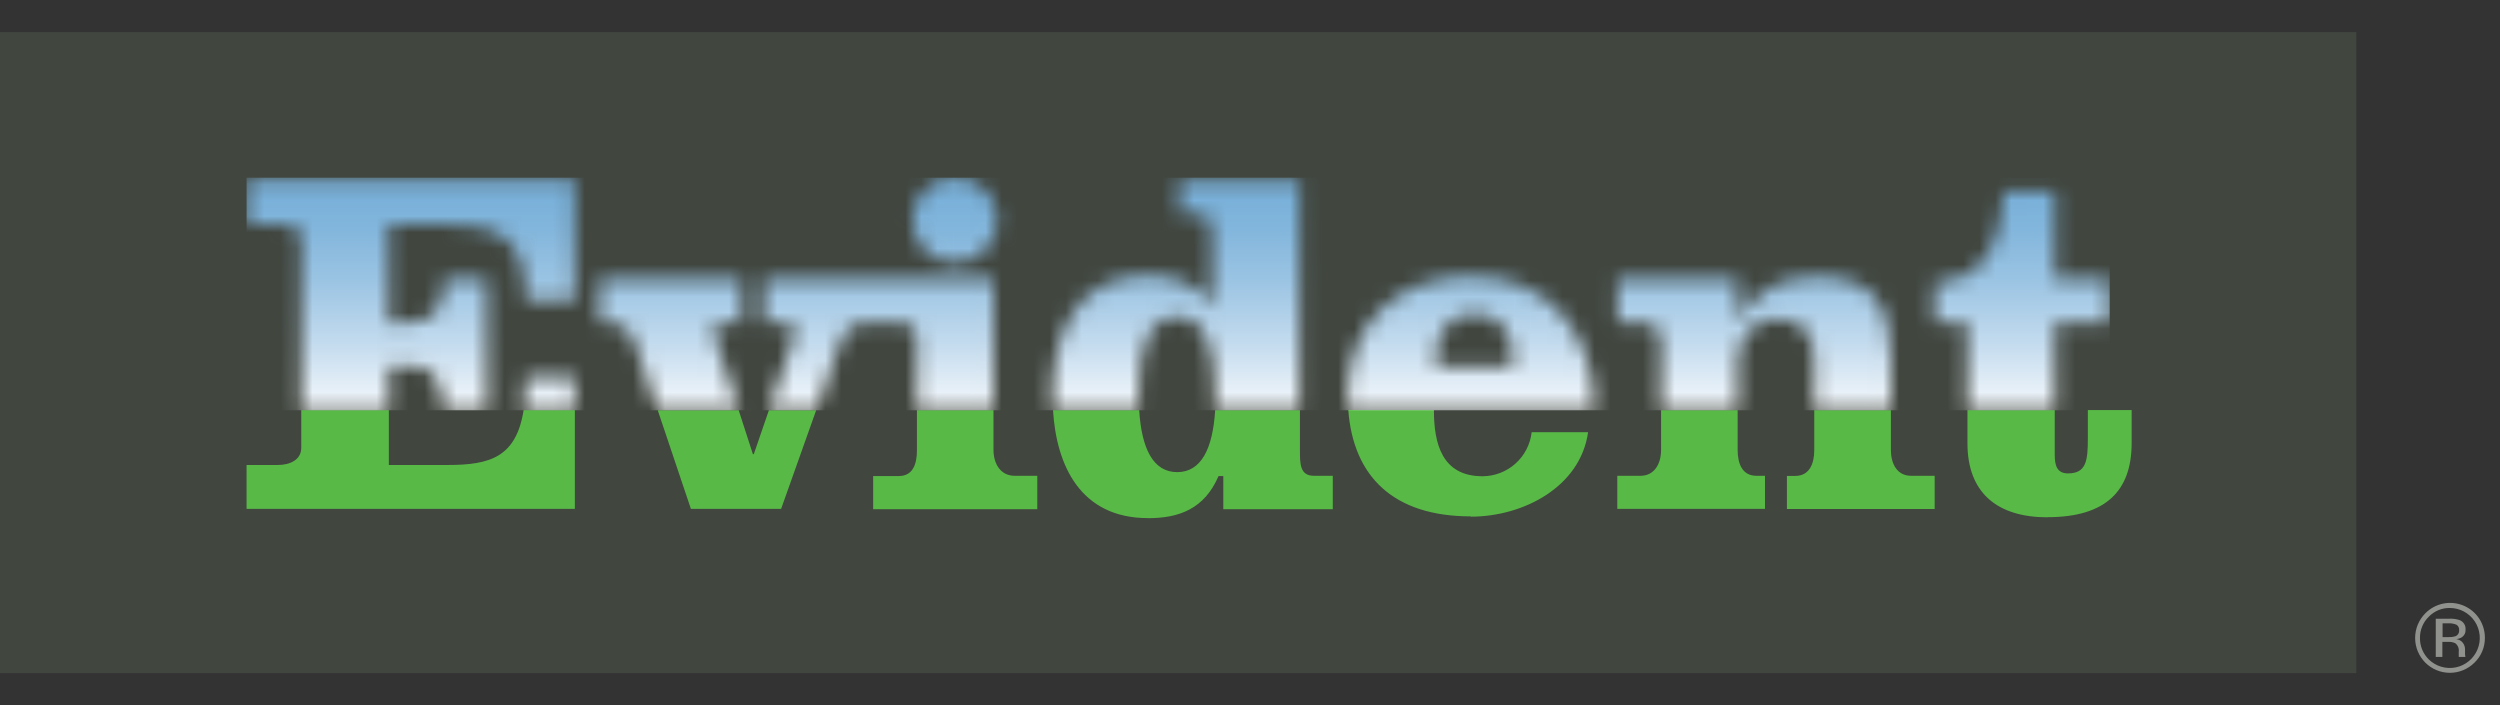 <?xml version="1.0" encoding="UTF-8"?> <svg xmlns="http://www.w3.org/2000/svg" width="156" height="44" viewBox="0 0 156 44" fill="none"><rect x="0" y="0" width="156" height="44" fill="#333333" stroke="none"/><g clip-path="url(#clip0_145_578)"><path d="M147.032 2H0V42H147.032V2Z" fill="#41463F"></path><path d="M18.799 27.941V25.597H24.263V29.015H27.928C30.59 29.015 32.206 28.527 32.673 25.597H35.871V31.755H15.386V29.015H17.332C18.093 29.015 18.799 28.697 18.799 27.941ZM48.741 31.755L50.927 25.606H47.976L47.038 28.337H46.98L46.096 25.606H41.045L43.112 31.755H48.741ZM57.217 28.098C57.217 28.949 56.969 29.705 56.088 29.705H54.485V31.772H64.726V29.689H63.312C62.432 29.689 61.994 28.932 61.994 28.081V25.602H57.217V28.098ZM71.635 32.334C73.578 32.334 75.156 31.755 76.037 29.705H76.334V31.772H83.166V29.689H81.988C81.108 29.689 81.116 28.932 81.116 28.081V25.602H75.826C75.677 27.994 74.958 29.461 73.458 29.461C71.958 29.461 71.235 27.994 71.086 25.602H65.709C65.916 29.023 67.404 32.33 71.635 32.33M91.782 32.239C95.059 32.239 98.614 30.383 99.097 26.969H95.576C95.491 27.724 95.131 28.421 94.566 28.927C94.001 29.434 93.269 29.715 92.51 29.718C89.96 29.718 89.476 27.651 89.476 25.585H84.133C84.443 29.718 86.935 32.222 91.782 32.222M113.21 28.089C113.21 28.941 112.904 29.697 112.024 29.697H111.503V31.763H120.723V29.689H119.252C118.372 29.689 117.992 28.932 117.992 28.081V25.602H113.21V28.089ZM102.37 29.689H100.919V31.755H110.135V29.689H109.598C108.718 29.689 108.429 28.932 108.429 28.081V25.602H103.651V28.081C103.651 28.932 103.238 29.689 102.37 29.689ZM127.769 32.272C131.414 32.272 133.014 30.619 133.014 27.655V25.589H130.282V27.325C130.282 28.722 130.199 29.54 129.042 29.54C128.344 29.54 128.216 29.023 128.216 28.387V25.597H122.769V27.664C122.769 30.763 124.641 32.28 127.769 32.28" fill="#58B947"></path><mask id="mask0_145_578" style="mask-type:luminance" maskUnits="userSpaceOnUse" x="15" y="11" width="117" height="15"><path d="M32.817 23.552C32.825 24.243 32.777 24.934 32.673 25.618H35.871V23.552H32.817ZM37.413 17.407V20.134H37.963C38.901 20.134 39.359 20.626 39.661 21.506L41.045 25.602H46.096L44.703 21.279C44.573 21.056 44.499 20.805 44.488 20.547C44.488 20.184 44.901 20.134 45.43 20.134H46.286V17.407H37.413ZM47.658 17.407V20.134H48.65C49.166 20.134 49.592 20.105 49.592 20.589C49.585 20.849 49.534 21.106 49.439 21.349L47.976 25.602H50.927L52.386 21.506C52.687 20.626 53.212 20.134 53.931 20.134H56.088C56.969 20.134 57.217 20.498 57.217 21.349V25.602H61.99V17.407H47.658ZM108.429 19.981V20.134H108.321L108.429 19.981V17.407H100.919V20.134H102.37C103.25 20.134 103.651 20.498 103.651 21.349V25.602H108.429V22.473C108.429 21.196 109.391 19.89 110.788 19.89C112.855 19.89 113.21 21.105 113.21 22.866V25.602H117.992V22.32C117.992 19.163 116.921 17.25 113.446 17.25C111.053 17.25 109.726 18.051 108.416 19.981M89.604 22.2C89.604 20.651 90.522 19.589 92.01 19.589C93.497 19.589 94.382 20.651 94.382 22.2V22.866H89.617L89.604 22.2ZM84.087 24.68C84.087 24.99 84.087 25.292 84.12 25.585H99.481C99.481 20.804 96.717 17.221 91.77 17.221C87.426 17.221 84.087 19.973 84.087 24.68ZM125.038 11.927C124.794 14.658 124.124 17.597 120.711 17.597V20.117H122.756V25.602H128.22V20.134H131.633V17.407H128.22V11.943L125.038 11.927ZM73.586 11.257V13.323H74.747C75.628 13.323 75.636 14.08 75.636 14.931V19.134C74.975 17.84 73.408 17.171 71.619 17.171C67.032 17.171 65.668 21.039 65.668 24.742C65.668 25.027 65.668 25.312 65.697 25.602H71.069C71.049 25.279 71.036 24.949 71.036 24.597C71.036 21.622 71.735 19.77 73.437 19.77C75.14 19.77 75.834 21.622 75.834 24.597C75.834 24.949 75.834 25.279 75.805 25.602H81.095V11.257H73.586ZM15.386 11.232V13.985H17.332C18.093 13.985 18.799 14.133 18.799 14.89V25.635H24.263V22.866H26.036C27.127 22.866 27.664 24.234 27.664 25.345V25.589H30.396V17.407H27.689V17.584C27.689 19.469 26.941 20.134 25.18 20.134H24.263V13.985H27.23C31.119 13.985 32.817 14.667 32.817 18.762H35.871V11.232H15.386ZM56.94 13.712C56.936 14.235 57.087 14.748 57.375 15.185C57.662 15.622 58.073 15.963 58.556 16.166C59.038 16.369 59.569 16.425 60.083 16.325C60.596 16.226 61.069 15.976 61.44 15.607C61.812 15.239 62.065 14.768 62.169 14.255C62.273 13.743 62.221 13.211 62.022 12.727C61.823 12.243 61.484 11.829 61.05 11.538C60.615 11.247 60.104 11.092 59.581 11.092C59.232 11.087 58.887 11.152 58.564 11.283C58.241 11.414 57.948 11.608 57.702 11.854C57.456 12.1 57.261 12.393 57.131 12.716C57 13.039 56.935 13.384 56.94 13.733" fill="white"></path></mask><g mask="url(#mask0_145_578)"><path d="M131.646 11.088H15.386V25.602H131.646V11.088Z" fill="url(#paint0_linear_145_578)"></path></g><path d="M154.409 41.347C154.207 41.549 153.968 41.709 153.704 41.818C153.441 41.927 153.158 41.984 152.873 41.984C152.588 41.984 152.306 41.927 152.042 41.818C151.779 41.709 151.539 41.549 151.338 41.347C150.932 40.938 150.704 40.386 150.704 39.81C150.704 39.234 150.932 38.681 151.338 38.272C151.64 37.964 152.028 37.752 152.452 37.665C152.875 37.578 153.315 37.62 153.715 37.785C154.114 37.95 154.456 38.23 154.695 38.59C154.934 38.95 155.06 39.373 155.057 39.806C155.059 40.093 155.003 40.378 154.891 40.643C154.78 40.908 154.616 41.148 154.409 41.347ZM151.553 38.487C151.376 38.659 151.237 38.864 151.143 39.092C151.049 39.319 151.003 39.564 151.007 39.81C151.003 40.056 151.049 40.302 151.142 40.53C151.235 40.759 151.374 40.966 151.549 41.14C151.767 41.356 152.035 41.516 152.33 41.603C152.624 41.691 152.935 41.706 153.237 41.645C153.538 41.584 153.819 41.45 154.056 41.254C154.293 41.059 154.479 40.808 154.596 40.524C154.713 40.24 154.759 39.932 154.729 39.626C154.698 39.32 154.594 39.027 154.423 38.771C154.253 38.516 154.022 38.306 153.751 38.16C153.481 38.015 153.178 37.938 152.871 37.938C152.625 37.933 152.381 37.98 152.154 38.075C151.928 38.169 151.723 38.31 151.553 38.487ZM152.83 38.607C153.05 38.596 153.27 38.625 153.479 38.694C153.598 38.74 153.699 38.824 153.766 38.933C153.833 39.042 153.863 39.17 153.851 39.297C153.856 39.39 153.838 39.482 153.796 39.565C153.755 39.647 153.692 39.718 153.615 39.768C153.51 39.83 153.393 39.869 153.272 39.884C153.353 39.892 153.432 39.916 153.503 39.956C153.574 39.996 153.636 40.05 153.685 40.115C153.766 40.223 153.813 40.353 153.818 40.487V40.661C153.818 40.715 153.818 40.773 153.818 40.839C153.819 40.881 153.826 40.922 153.838 40.963V40.992H153.425C153.427 40.983 153.427 40.975 153.425 40.967C153.425 40.967 153.425 40.967 153.425 40.942V40.864V40.673C153.44 40.571 153.427 40.467 153.388 40.372C153.349 40.277 153.284 40.194 153.202 40.132C153.055 40.068 152.895 40.041 152.735 40.053H152.404V40.992H151.991V38.607H152.83ZM153.284 38.983C153.123 38.915 152.947 38.885 152.772 38.896H152.417V39.756H152.793C152.932 39.763 153.072 39.746 153.206 39.706C153.282 39.679 153.347 39.627 153.391 39.559C153.435 39.491 153.456 39.411 153.45 39.33C153.457 39.263 153.446 39.194 153.417 39.133C153.387 39.072 153.342 39.02 153.284 38.983Z" fill="#90928D"></path></g><defs><linearGradient id="paint0_linear_145_578" x1="72.963" y1="25.407" x2="72.963" y2="11.075" gradientUnits="userSpaceOnUse"><stop stop-color="#F3F7FB"></stop><stop offset="0.28" stop-color="#C3DBEE"></stop><stop offset="0.55" stop-color="#9BC4E3"></stop><stop offset="0.77" stop-color="#83B6DC"></stop><stop offset="0.9" stop-color="#7AB1DA"></stop><stop offset="1" stop-color="#7AB1DA"></stop></linearGradient><clipPath id="clip0_145_578"><rect width="155.455" height="40" fill="white" transform="translate(0 2)"></rect></clipPath></defs></svg> 